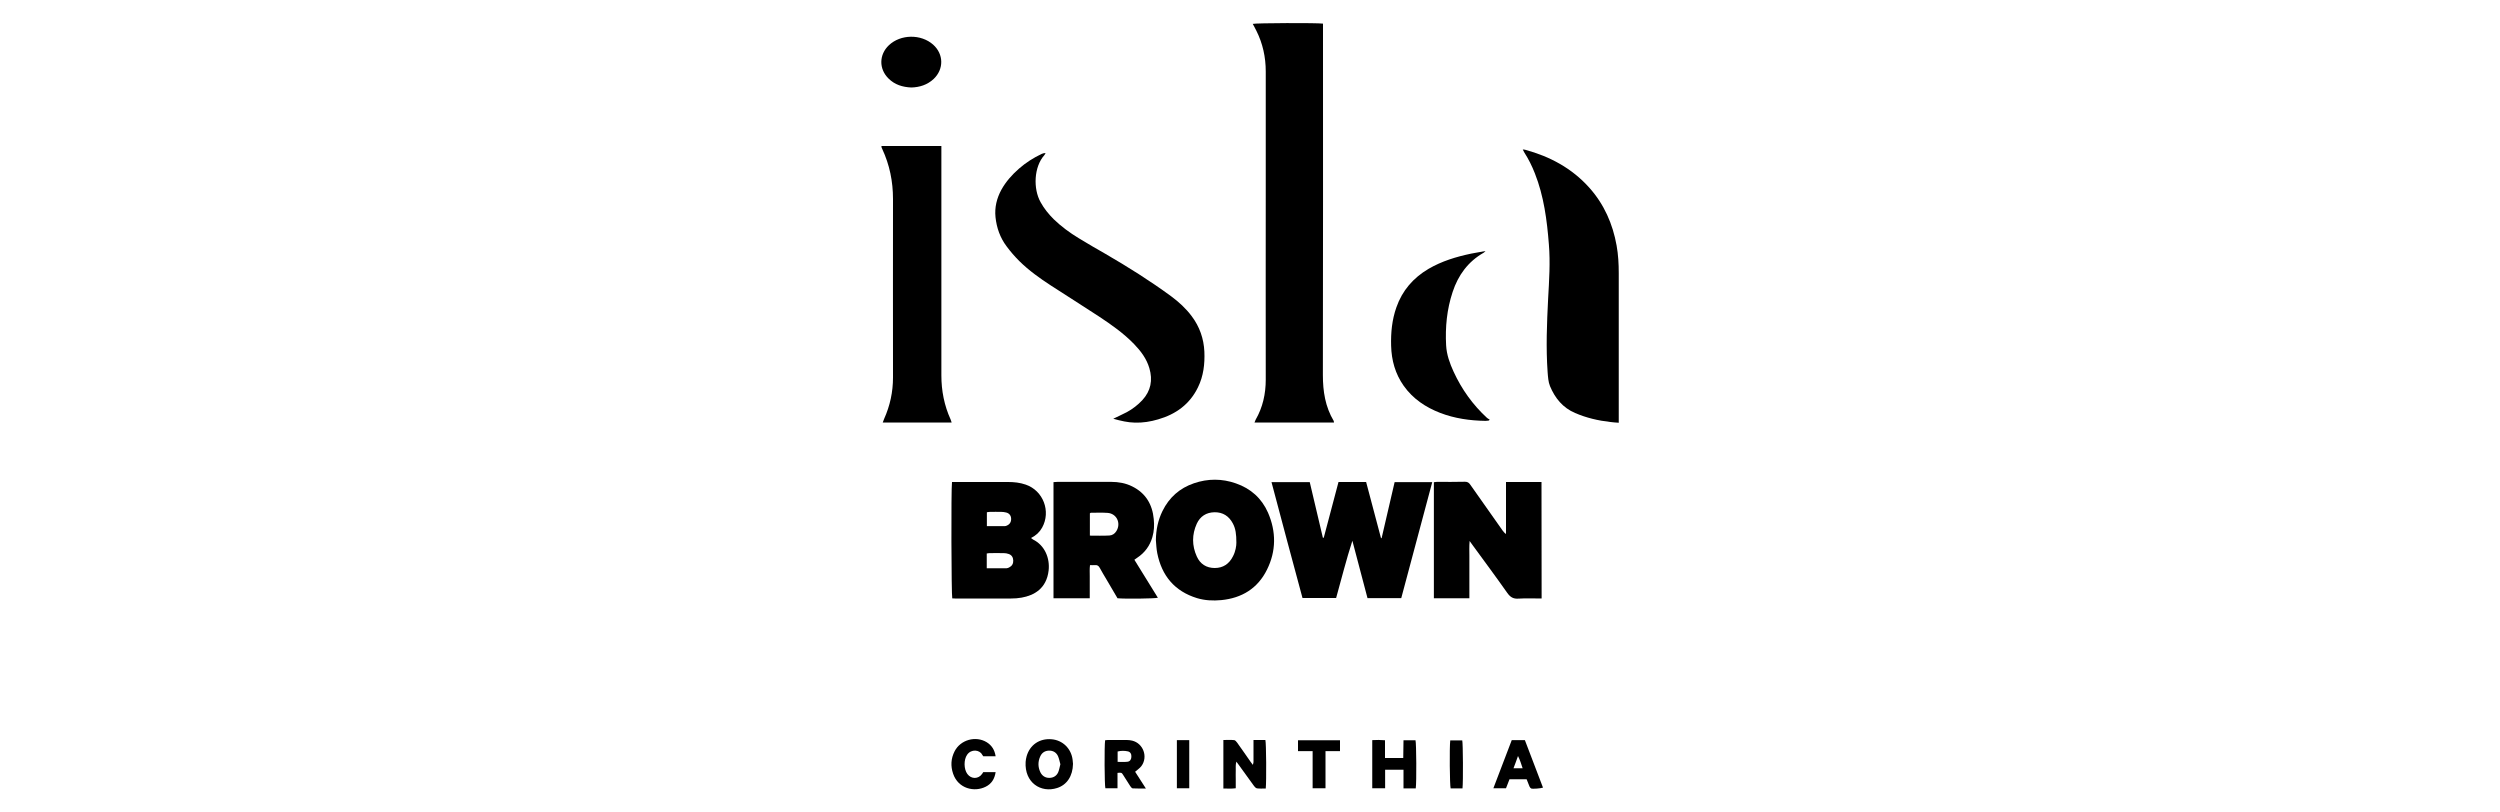 <?xml version="1.0" encoding="utf-8"?>
<!-- Generator: Adobe Illustrator 27.0.0, SVG Export Plug-In . SVG Version: 6.00 Build 0)  -->
<svg version="1.1" id="Layer_1" xmlns="http://www.w3.org/2000/svg" xmlns:xlink="http://www.w3.org/1999/xlink" x="0px" y="0px"
	 viewBox="0 0 200 65" style="enable-background:new 0 0 200 65;" xml:space="preserve">
<g>
	<path d="M106.72,33.8c-2.12,0-4.23,0-6.36,0c0.04-0.08,0.06-0.15,0.09-0.22c0.57-0.99,0.81-2.07,0.81-3.21
		c-0.01-5.07,0-10.15,0-15.22c0-3.14,0-6.29,0-9.43c0-1.15-0.24-2.24-0.75-3.26c-0.05-0.1-0.1-0.19-0.15-0.29
		c-0.05-0.08-0.09-0.17-0.14-0.26c0.24-0.07,5.15-0.09,5.62-0.02c0,0.13,0,0.27,0,0.4c0,9.24,0.01,18.48-0.01,27.71
		c0,1.31,0.19,2.54,0.87,3.68C106.71,33.72,106.71,33.75,106.72,33.8z"/>
	<path d="M89.06,33.5c0.41-0.2,0.76-0.36,1.09-0.53c0.46-0.25,0.87-0.57,1.23-0.95c0.69-0.75,0.85-1.61,0.57-2.56
		c-0.22-0.76-0.68-1.37-1.22-1.93c-0.83-0.86-1.81-1.55-2.81-2.21c-1.28-0.84-2.57-1.65-3.85-2.48c-0.89-0.58-1.76-1.2-2.52-1.95
		c-0.37-0.37-0.71-0.76-1.02-1.18c-0.52-0.69-0.8-1.48-0.89-2.34c-0.08-0.78,0.1-1.51,0.47-2.19c0.36-0.65,0.85-1.2,1.41-1.69
		c0.55-0.48,1.16-0.87,1.82-1.18c0.09-0.04,0.19-0.07,0.31-0.06c-0.03,0.05-0.06,0.11-0.1,0.16c-0.84,0.93-0.91,2.69-0.3,3.77
		c0.28,0.51,0.64,0.95,1.05,1.36c0.6,0.58,1.28,1.08,1.99,1.51c0.7,0.43,1.41,0.84,2.13,1.25c1.81,1.05,3.58,2.16,5.27,3.4
		c0.62,0.46,1.19,0.98,1.65,1.6c0.63,0.84,0.96,1.79,1.01,2.83c0.04,0.99-0.07,1.95-0.51,2.85c-0.66,1.36-1.77,2.16-3.19,2.57
		c-0.61,0.18-1.23,0.28-1.86,0.26C90.23,33.8,89.67,33.67,89.06,33.5z"/>
	<path d="M121.82,11.96c0.09,0.01,0.14,0,0.19,0.02c1.99,0.54,3.74,1.48,5.13,3.03c1.19,1.33,1.88,2.9,2.19,4.64
		c0.13,0.73,0.17,1.46,0.17,2.2c0,3.84,0,7.68,0,11.51c0,0.14,0,0.28,0,0.46c-0.25-0.02-0.46-0.03-0.67-0.06
		c-0.97-0.11-1.92-0.33-2.82-0.72c-0.99-0.42-1.61-1.19-2.01-2.15c-0.14-0.34-0.16-0.74-0.19-1.11c-0.14-1.96-0.06-3.92,0.04-5.88
		c0.08-1.45,0.18-2.9,0.06-4.35c-0.15-1.93-0.4-3.86-1.12-5.68c-0.23-0.59-0.51-1.15-0.85-1.68
		C121.9,12.12,121.87,12.05,121.82,11.96z"/>
	<path d="M76.13,33.8c-1.84,0-3.65,0-5.51,0c0.04-0.11,0.07-0.2,0.11-0.29c0.47-1.05,0.71-2.15,0.71-3.31c0-4.76-0.01-9.52,0-14.28
		c0-1.4-0.27-2.73-0.86-4c-0.02-0.05-0.05-0.1-0.06-0.15c-0.01-0.02,0-0.04,0-0.09c1.58,0,3.17,0,4.79,0c0,0.16,0,0.3,0,0.43
		c0,5.97,0,11.95,0,17.92c0,1.23,0.23,2.41,0.74,3.53C76.09,33.65,76.1,33.72,76.13,33.8z"/>
	<path d="M101.72,38.57c1.05,0,2.04,0,3.06,0c0.35,1.49,0.7,2.97,1.05,4.45c0.02,0,0.05,0,0.07,0c0.39-1.48,0.78-2.97,1.18-4.46
		c0.74,0,1.46,0,2.21,0c0.4,1.49,0.79,2.99,1.19,4.49c0.02,0,0.04,0,0.05,0c0.34-1.49,0.69-2.97,1.04-4.48c1,0,1.99,0,3.01,0
		c-0.83,3.11-1.65,6.19-2.48,9.28c-0.9,0-1.79,0-2.7,0c-0.41-1.53-0.81-3.06-1.21-4.59c-0.49,1.51-0.87,3.04-1.3,4.58
		c-0.89,0-1.78,0-2.69,0C103.37,44.78,102.55,41.7,101.72,38.57z"/>
	<path d="M123.33,47.88c-0.63,0-1.24-0.03-1.85,0.01c-0.42,0.03-0.66-0.12-0.9-0.46c-0.9-1.28-1.83-2.53-2.75-3.79
		c-0.07-0.1-0.14-0.19-0.26-0.36c-0.04,0.44-0.02,0.81-0.02,1.18c0,0.38,0,0.76,0,1.14c0,0.37,0,0.74,0,1.11c0,0.38,0,0.75,0,1.15
		c-0.96,0-1.89,0-2.84,0c0-3.09,0-6.17,0-9.28c0.08-0.01,0.16-0.03,0.25-0.03c0.75,0,1.5,0.01,2.24-0.01c0.2,0,0.31,0.07,0.42,0.23
		c0.86,1.23,1.73,2.46,2.6,3.69c0.07,0.09,0.14,0.18,0.26,0.26c0-1.38,0-2.76,0-4.16c0.96,0,1.89,0,2.84,0
		C123.33,41.67,123.33,44.75,123.33,47.88z"/>
	<path d="M76.16,38.56c0.12,0,0.23,0,0.33,0c1.39,0,2.78,0,4.16,0c0.48,0,0.95,0.05,1.41,0.21c1.4,0.48,2.03,2.14,1.31,3.44
		c-0.2,0.36-0.49,0.63-0.89,0.83c0.07,0.05,0.11,0.09,0.16,0.12c0.95,0.47,1.36,1.5,1.25,2.48c-0.17,1.45-1.16,1.99-2.16,2.17
		c-0.28,0.05-0.56,0.07-0.84,0.07c-1.5,0.01-2.99,0-4.49,0c-0.08,0-0.15-0.01-0.22-0.01C76.11,47.63,76.08,39.16,76.16,38.56z
		 M78.94,45.46c0.54,0,1.07,0,1.59,0c0.07,0,0.15-0.04,0.21-0.07c0.22-0.11,0.33-0.3,0.32-0.55c-0.01-0.26-0.13-0.44-0.36-0.52
		c-0.13-0.05-0.27-0.07-0.41-0.07c-0.38-0.01-0.76,0-1.13,0c-0.07,0-0.14,0.02-0.22,0.03C78.94,44.67,78.94,45.06,78.94,45.46z
		 M78.95,42.09c0.49,0,0.97,0,1.44,0c0.05,0,0.11-0.02,0.15-0.04c0.24-0.1,0.36-0.29,0.35-0.56c-0.01-0.25-0.15-0.43-0.4-0.49
		c-0.12-0.03-0.26-0.05-0.38-0.05c-0.3-0.01-0.61,0-0.91,0c-0.08,0-0.16,0.02-0.25,0.03C78.95,41.35,78.95,41.71,78.95,42.09z"/>
	<path d="M90.75,44.78c0.64,1.03,1.26,2.03,1.88,3.04c-0.24,0.07-2.63,0.1-3.23,0.04c-0.29-0.49-0.58-1-0.88-1.5
		c-0.18-0.31-0.37-0.61-0.54-0.93c-0.09-0.17-0.2-0.24-0.39-0.22c-0.12,0.01-0.24,0-0.39,0c-0.04,0.3-0.02,0.59-0.02,0.88
		c0,0.29,0,0.59,0,0.88c0,0.29,0,0.58,0,0.89c-0.98,0-1.93,0-2.9,0c0-3.1,0-6.18,0-9.29c0.12-0.01,0.22-0.02,0.33-0.02
		c1.43,0,2.86,0,4.29,0c0.58,0,1.15,0.1,1.67,0.36c1.08,0.53,1.62,1.44,1.73,2.61c0.05,0.49,0.03,0.97-0.11,1.45
		c-0.2,0.69-0.6,1.24-1.2,1.64C90.91,44.67,90.84,44.71,90.75,44.78z M87.19,42.85c0.53,0,1.05,0.02,1.56-0.01
		c0.23-0.01,0.43-0.14,0.56-0.35c0.39-0.63,0.03-1.41-0.71-1.46c-0.44-0.03-0.88-0.01-1.33-0.01c-0.03,0-0.05,0.03-0.08,0.05
		C87.19,41.66,87.19,42.25,87.19,42.85z"/>
	<path d="M92.47,43.21c0.01-0.82,0.17-1.6,0.53-2.33c0.53-1.08,1.37-1.83,2.52-2.22c1.11-0.38,2.24-0.38,3.35,0.01
		c1.19,0.41,2.06,1.19,2.57,2.34c0.66,1.52,0.66,3.07-0.08,4.56c-0.74,1.5-2.01,2.28-3.67,2.44c-0.65,0.06-1.3,0.03-1.93-0.16
		c-1.79-0.55-2.82-1.79-3.18-3.6C92.51,43.9,92.5,43.56,92.47,43.21z M98.91,43.42c0-0.68-0.06-1.13-0.28-1.54
		c-0.31-0.59-0.8-0.91-1.47-0.9c-0.66,0.01-1.15,0.33-1.42,0.92c-0.39,0.86-0.39,1.75,0,2.61c0.27,0.61,0.77,0.93,1.44,0.93
		c0.67,0,1.15-0.33,1.45-0.92C98.85,44.11,98.91,43.66,98.91,43.42z"/>
	<path d="M119.12,33.64c-0.09,0.01-0.19,0.03-0.28,0.03c-1.24-0.02-2.46-0.19-3.63-0.64c-1.16-0.45-2.17-1.12-2.91-2.16
		c-0.68-0.96-0.98-2.04-1.01-3.21c-0.03-1.05,0.07-2.08,0.42-3.07c0.47-1.35,1.35-2.36,2.57-3.08c1.06-0.62,2.22-0.97,3.41-1.22
		c0.36-0.07,0.72-0.13,1.15-0.21c-0.08,0.08-0.11,0.12-0.15,0.14c-1.25,0.71-2.04,1.8-2.48,3.14c-0.46,1.38-0.6,2.82-0.52,4.27
		c0.04,0.74,0.29,1.44,0.6,2.11c0.65,1.41,1.53,2.64,2.67,3.69c0.06,0.06,0.14,0.09,0.21,0.13
		C119.16,33.59,119.14,33.62,119.12,33.64z"/>
	<path d="M72.91,7c-0.7-0.03-1.33-0.22-1.83-0.72c-0.78-0.77-0.76-1.91,0.03-2.66c0.94-0.89,2.57-0.91,3.54-0.05
		c0.85,0.76,0.87,1.96,0.04,2.75C74.18,6.79,73.57,6.98,72.91,7z"/>
	<path d="M101.26,63.08c-0.24,0-0.47,0.02-0.69-0.01c-0.09-0.01-0.18-0.1-0.24-0.18c-0.4-0.55-0.8-1.11-1.2-1.66
		c-0.06-0.09-0.13-0.17-0.22-0.3c-0.08,0.26-0.04,0.48-0.05,0.7c-0.01,0.24,0,0.48,0,0.72c0,0.23,0,0.45,0,0.71
		c-0.34,0.05-0.66,0.02-0.99,0.02c0-1.3,0-2.57,0-3.88c0.3,0,0.59-0.02,0.87,0.01c0.08,0.01,0.17,0.12,0.23,0.2
		c0.37,0.51,0.72,1.03,1.08,1.54c0.05,0.07,0.1,0.14,0.18,0.24c0.02-0.1,0.05-0.17,0.05-0.23c0-0.47,0-0.93,0-1.4
		c0-0.12,0-0.23,0-0.36c0.35,0,0.65,0,0.95,0C101.3,59.44,101.32,62.49,101.26,63.08z"/>
	<path d="M90.81,61.74c0.27,0.42,0.55,0.85,0.86,1.34c-0.39,0-0.73,0.01-1.05-0.01c-0.07,0-0.15-0.11-0.2-0.18
		c-0.19-0.29-0.37-0.58-0.56-0.88c-0.13-0.21-0.14-0.21-0.46-0.18c0,0.4,0,0.8,0,1.23c-0.35,0-0.66,0-0.97,0
		c-0.07-0.23-0.09-3.38-0.02-3.84c0.06-0.01,0.14-0.02,0.21-0.02c0.51,0,1.02,0,1.53,0c0.14,0,0.28,0.02,0.42,0.05
		c0.89,0.21,1.29,1.3,0.74,2.04C91.18,61.46,90.99,61.58,90.81,61.74z M89.41,60.95c0.27,0,0.53,0.02,0.78-0.01
		c0.2-0.02,0.31-0.17,0.32-0.38c0.02-0.23-0.08-0.41-0.28-0.45c-0.27-0.06-0.55-0.06-0.82,0.01C89.41,60.4,89.41,60.67,89.41,60.95z
		"/>
	<path d="M113.26,63.07c-0.32,0-0.63,0-0.98,0c0-0.5,0-0.98,0-1.49c-0.5,0-0.97,0-1.47,0c0,0.49,0,0.97,0,1.48
		c-0.36,0-0.69,0-1.03,0c0-1.28,0-2.54,0-3.85c0.33-0.02,0.66-0.02,1.02,0.01c0,0.48,0,0.94,0,1.42c0.5,0,0.96,0,1.46,0
		c0.01-0.47,0.02-0.94,0.02-1.42c0.34,0,0.65,0,0.96,0C113.31,59.45,113.33,62.6,113.26,63.07z"/>
	<path d="M85.84,61.11c-0.02,0.98-0.49,1.68-1.27,1.93c-1.3,0.42-2.62-0.43-2.52-2.09c0.01-0.15,0.04-0.3,0.08-0.45
		c0.26-0.91,1.03-1.44,1.99-1.36c0.89,0.07,1.58,0.74,1.69,1.65C85.83,60.93,85.84,61.06,85.84,61.11z M84.83,61.14
		c-0.06-0.22-0.1-0.44-0.19-0.65c-0.14-0.3-0.4-0.45-0.73-0.44c-0.32,0.01-0.56,0.17-0.69,0.46c-0.19,0.41-0.19,0.84,0,1.25
		c0.14,0.3,0.39,0.47,0.72,0.47c0.33,0,0.59-0.16,0.72-0.46C84.74,61.57,84.77,61.36,84.83,61.14z"/>
	<path d="M120.94,59.21c0.37,0,0.69,0,1.05,0c0.48,1.26,0.97,2.53,1.45,3.8c-0.16,0.06-0.82,0.12-0.94,0.07
		c-0.06-0.03-0.11-0.09-0.14-0.16c-0.08-0.19-0.15-0.38-0.23-0.58c-0.46,0-0.9,0-1.37,0c-0.09,0.23-0.18,0.47-0.28,0.72
		c-0.32,0-0.64,0-1.01,0C119.97,61.76,120.45,60.49,120.94,59.21z M121.08,61.46c0.26,0,0.48,0,0.73,0
		c-0.11-0.33-0.2-0.64-0.37-0.98C121.31,60.84,121.21,61.13,121.08,61.46z"/>
	<path d="M79.65,60.5c-0.36,0-0.67,0-0.99,0c-0.03-0.04-0.06-0.08-0.09-0.13c-0.2-0.39-0.87-0.47-1.2,0.01
		c-0.28,0.4-0.27,1.15,0.02,1.54c0.31,0.42,0.88,0.42,1.18-0.01c0.03-0.04,0.06-0.09,0.09-0.14c0.32,0,0.64,0,0.99,0
		c-0.08,0.54-0.33,0.94-0.8,1.17c-0.9,0.45-2.19,0.16-2.6-1.04c-0.21-0.61-0.18-1.22,0.12-1.8c0.47-0.92,1.69-1.26,2.57-0.72
		C79.34,59.63,79.57,59.99,79.65,60.5z"/>
	<path d="M105.01,60.09c-0.42,0-0.79,0-1.17,0c0-0.3,0-0.58,0-0.87c1.12,0,2.23,0,3.36,0c0,0.28,0,0.56,0,0.87
		c-0.38,0-0.76,0-1.16,0c0,1.01,0,1.98,0,2.97c-0.35,0-0.67,0-1.03,0C105.01,62.08,105.01,61.12,105.01,60.09z"/>
	<path d="M94.15,59.21c0.34,0,0.65,0,0.99,0c0,1.28,0,2.55,0,3.85c-0.33,0-0.64,0-0.99,0C94.15,61.78,94.15,60.51,94.15,59.21z"/>
	<path d="M117,63.07c-0.33,0-0.64,0-0.95,0c-0.07-0.23-0.1-3.29-0.03-3.84c0.32,0,0.64,0,0.96,0
		C117.04,59.44,117.06,62.53,117,63.07z"/>
</g>
</svg>
